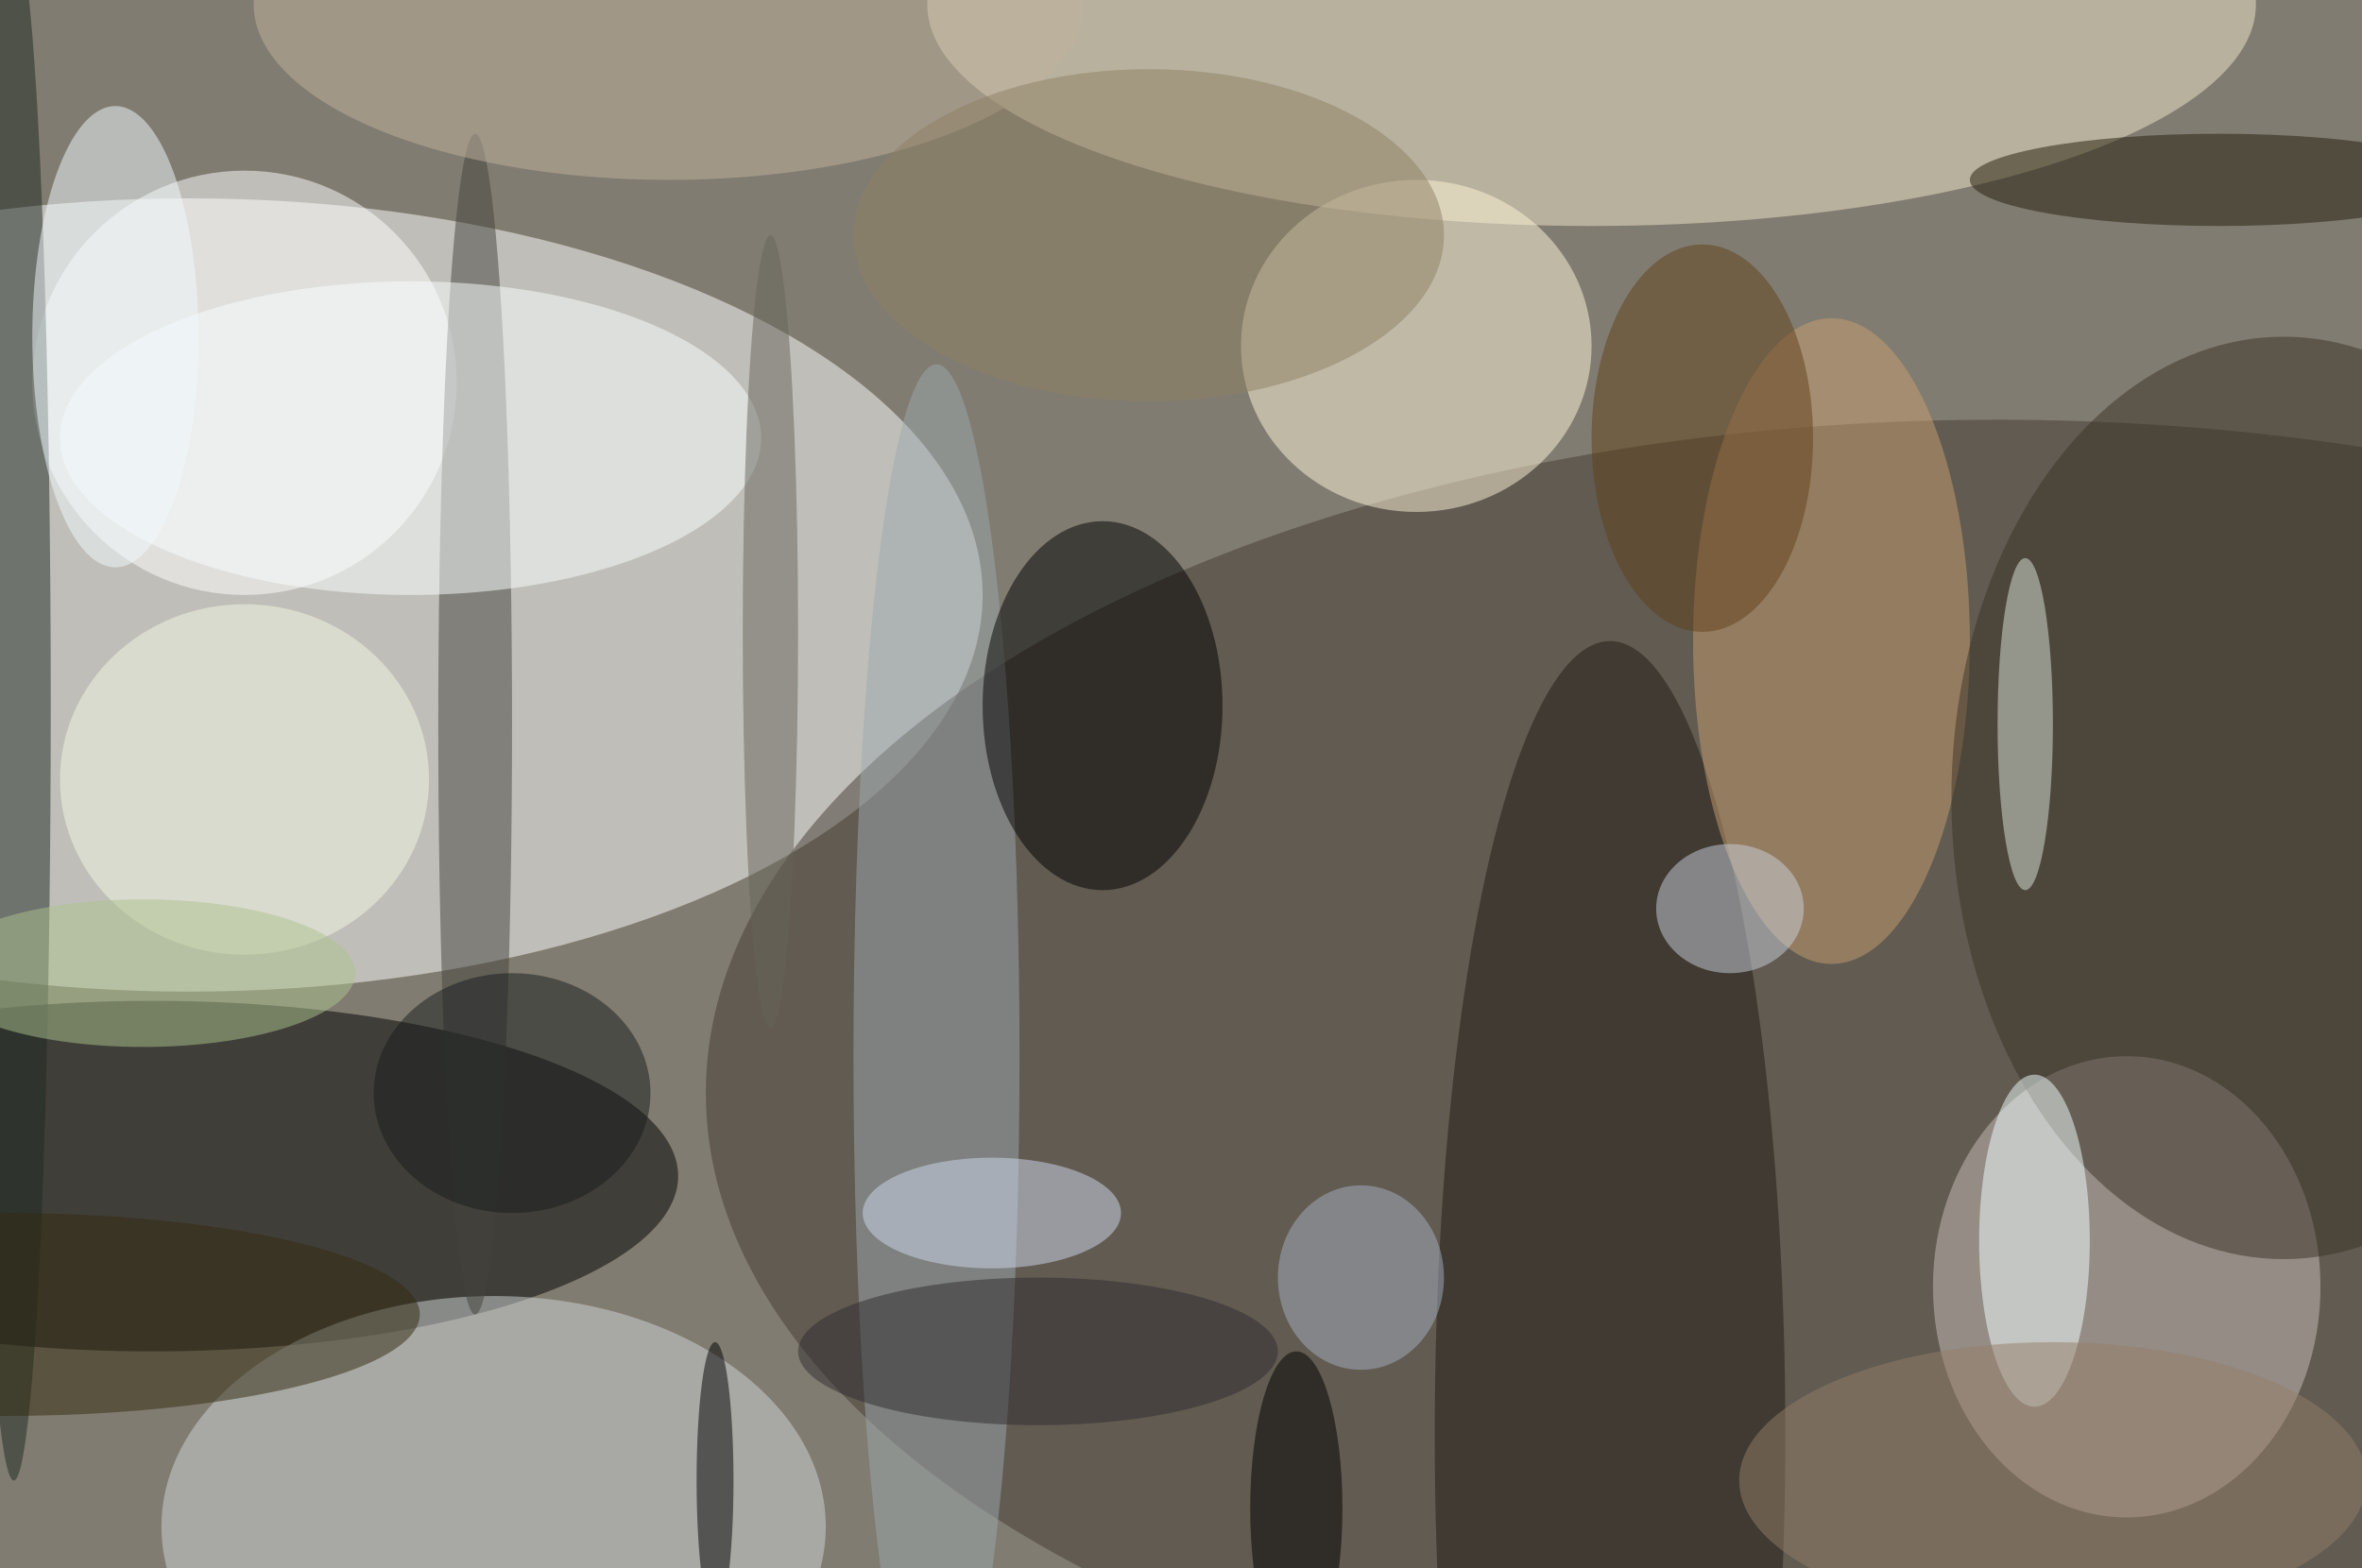 <svg xmlns="http://www.w3.org/2000/svg" width="1024" height="680"><path fill="#817c71" d="M0 0h1024v680H0z"/><g fill-opacity=".502" transform="matrix(4 0 0 4 2 2)"><ellipse cx="20" cy="64" fill="#fff" rx="86" ry="43"/><ellipse cx="216" cy="118" fill="#433b32" rx="140" ry="73"/><ellipse cx="16" cy="127" rx="57" ry="19"/><ellipse cx="172" fill="#f0e5c9" rx="72" ry="24"/><ellipse cx="230" cy="139" fill="#c8beba" rx="21" ry="25"/><ellipse cx="153" cy="37" fill="#fff5d9" rx="19" ry="18"/><ellipse cx="53" cy="165" fill="#cfd6d7" rx="36" ry="25"/><ellipse cx="174" cy="155" fill="#211a15" rx="19" ry="86"/><circle cx="26" cy="41" r="23" fill="#fff"/><ellipse cx="1" cy="76" fill="#1d2822" rx="4" ry="84"/><ellipse cx="101" cy="114" fill="#9ca8ae" rx="9" ry="75"/><ellipse cx="119" cy="76" rx="13" ry="20"/><ellipse cx="198" cy="69" fill="#c89e70" rx="15" ry="35"/><ellipse cx="247" cy="86" fill="#3a3327" rx="36" ry="50"/><ellipse cx="51" cy="78" fill="#43433d" rx="4" ry="64"/><ellipse cx="44" cy="47" fill="#faffff" rx="38" ry="17"/><ellipse cx="220" cy="134" fill="#f1ffff" rx="6" ry="18"/><ellipse cx="240" cy="19" fill="#221c0a" rx="27" ry="5"/><ellipse cx="72" fill="#bfb19d" rx="45" ry="19"/><ellipse cx="140" cy="163" rx="5" ry="17"/><ellipse cx="77" cy="160" rx="2" ry="15"/><ellipse cx="26" cy="84" fill="#f1f7e4" rx="20" ry="19"/><ellipse cx="219" cy="78" fill="#dce4db" rx="3" ry="18"/><ellipse cx="187" cy="98" fill="#cad0dc" rx="8" ry="7"/><ellipse cx="83" cy="68" fill="#66655b" rx="3" ry="43"/><ellipse cx="124" cy="25" fill="#8e7f64" rx="32" ry="18"/><ellipse cx="107" cy="131" fill="#cfdaed" rx="14" ry="6"/><ellipse cx="112" cy="146" fill="#312d30" rx="26" ry="8"/><ellipse cy="142" fill="#332a10" rx="45" ry="11"/><ellipse cx="55" cy="118" fill="#181c1e" rx="15" ry="13"/><ellipse cx="12" cy="36" fill="#f0f9fd" rx="9" ry="25"/><ellipse cx="147" cy="138" fill="#a5b0c1" rx="9" ry="10"/><ellipse cx="15" cy="105" fill="#acc18d" rx="23" ry="8"/><ellipse cx="184" cy="47" fill="#61411a" rx="12" ry="21"/><ellipse cx="222" cy="160" fill="#937e69" rx="34" ry="15"/></g></svg>